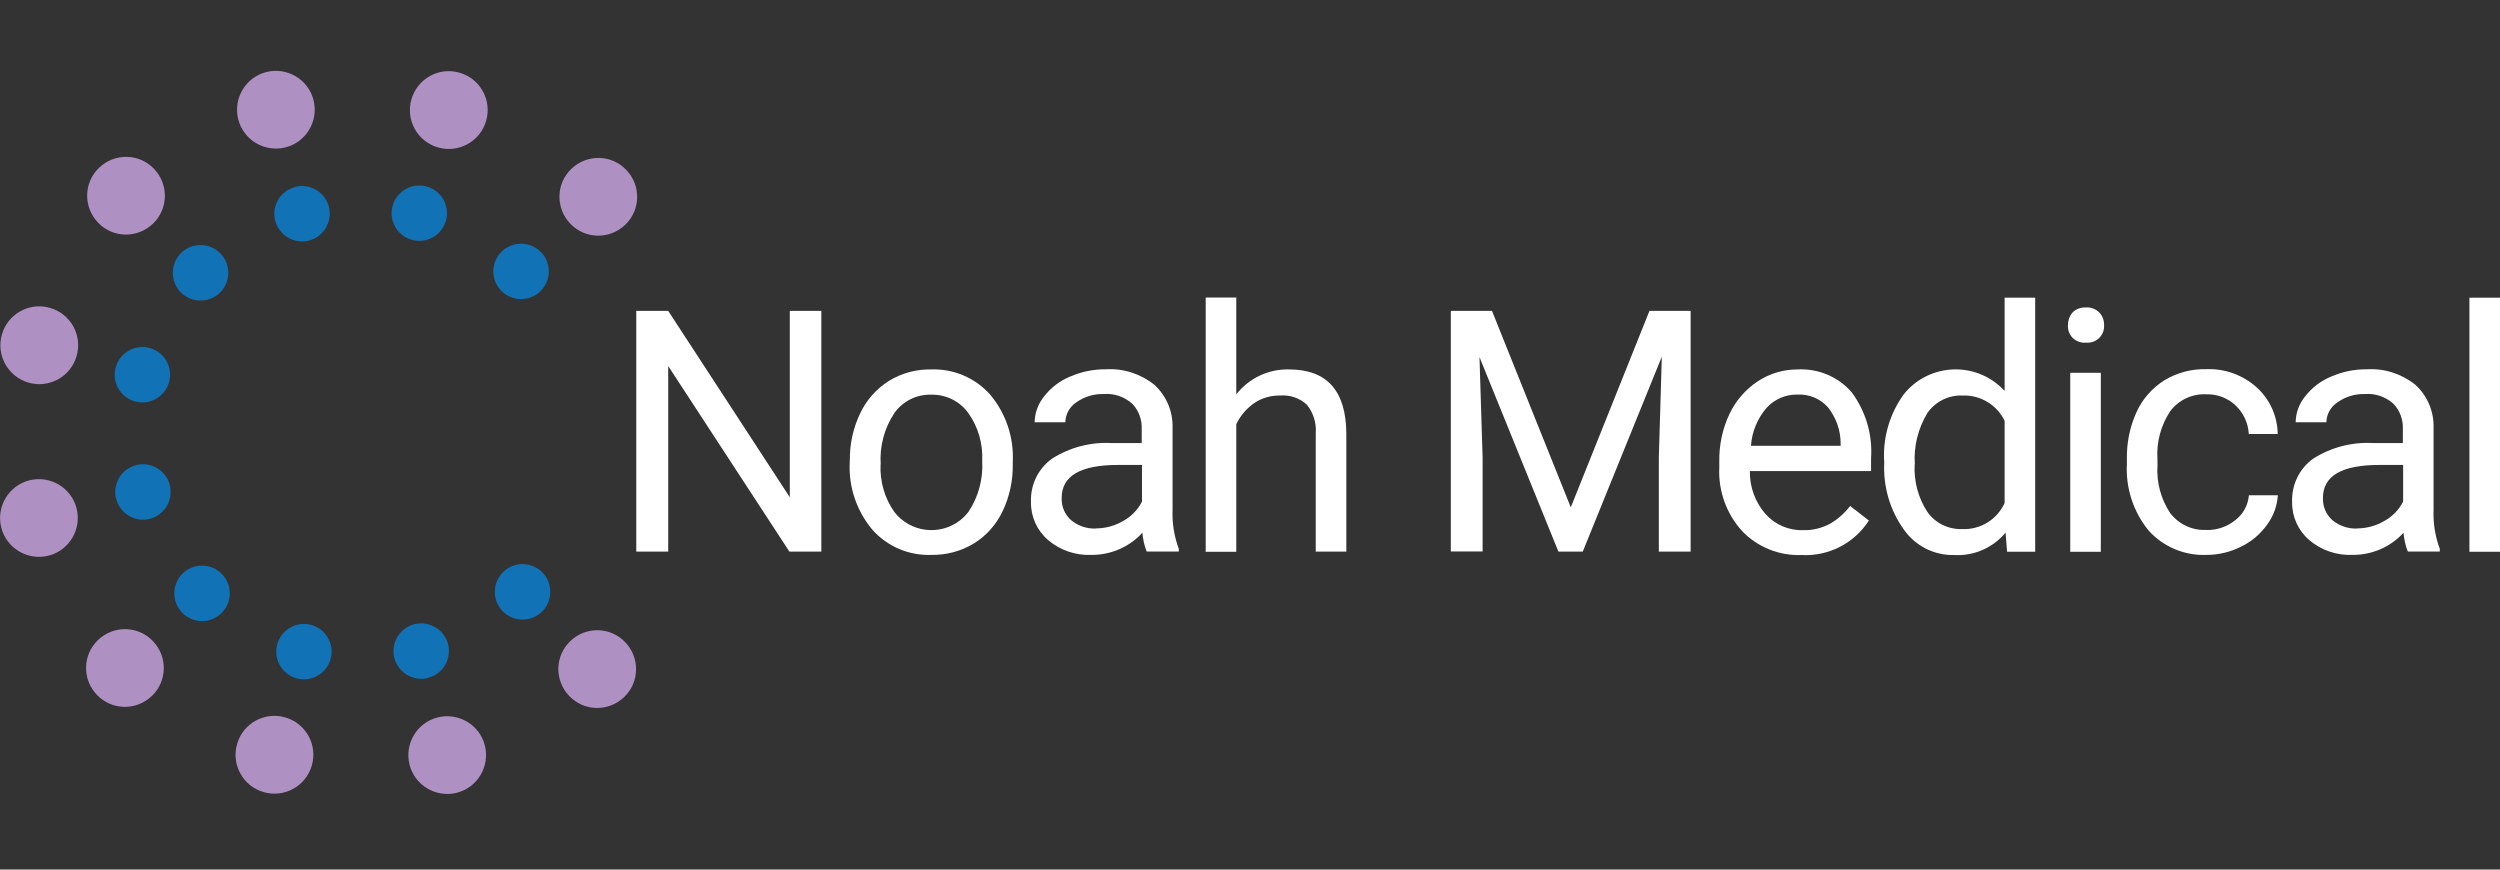<?xml version="1.0" encoding="UTF-8"?><svg id="Layer_1" xmlns="http://www.w3.org/2000/svg" xmlns:xlink="http://www.w3.org/1999/xlink" viewBox="0 0 184 64"><rect x="0" y="0" width="184" height="64" fill="#333333" stroke="none"/><defs><style>.cls-1{fill:#fff;}.cls-2{fill:#af90c2;}.cls-3{clip-path:url(#clippath-1);}.cls-4{clip-path:url(#clippath);}.cls-5{fill:none;}.cls-6{fill:#1172b6;}</style><clipPath id="clippath"><rect class="cls-5" x="0" width="184" height="64"/></clipPath><clipPath id="clippath-1"><rect class="cls-5" x="0" y="5.21" width="184" height="53.22"/></clipPath></defs><g class="cls-4"><g id="Mask_Group_1"><g id="Lager_1-2"><g class="cls-3"><g id="Group_4317"><path id="Path_992" class="cls-1" d="M60.45,40.6h-2.35l-8.92-13.66v13.66h-2.35V22.88h2.35l8.95,13.72v-13.72h2.32v17.72Z"/><path id="Path_993" class="cls-1" d="M62.55,33.9c-.02-1.2,.24-2.4,.76-3.48,.46-.98,1.2-1.81,2.12-2.39,.93-.57,2.01-.86,3.1-.84,1.66-.06,3.25,.62,4.35,1.86,1.16,1.38,1.75,3.15,1.66,4.95v.16c.02,1.19-.23,2.37-.74,3.45-.46,.98-1.19,1.81-2.11,2.38-.95,.58-2.04,.87-3.15,.85-1.65,.06-3.24-.62-4.34-1.86-1.15-1.38-1.75-3.14-1.66-4.93v-.16h0Zm2.26,.27c-.06,1.25,.29,2.49,1.02,3.52,1.17,1.5,3.34,1.77,4.84,.6,.23-.18,.43-.39,.61-.62,.74-1.11,1.09-2.43,1.01-3.77,.06-1.25-.3-2.49-1.03-3.51-.63-.87-1.66-1.37-2.73-1.34-1.06-.03-2.07,.47-2.69,1.33-.75,1.12-1.11,2.46-1.02,3.8"/><path id="Path_994" class="cls-1" d="M84.4,40.6c-.18-.44-.28-.91-.32-1.39-.96,1.05-2.32,1.64-3.75,1.63-1.17,.05-2.31-.34-3.2-1.1-.81-.7-1.27-1.72-1.25-2.79-.05-1.26,.53-2.47,1.56-3.2,1.31-.83,2.85-1.23,4.4-1.14h2.19v-1.03c.03-.7-.22-1.38-.71-1.88-.57-.5-1.32-.76-2.08-.7-.72-.02-1.43,.19-2.02,.61-.5,.33-.8,.88-.81,1.47h-2.26c.01-.7,.26-1.37,.7-1.91,.5-.64,1.15-1.14,1.9-1.45,.83-.36,1.73-.55,2.64-.54,1.29-.08,2.56,.33,3.57,1.14,.88,.8,1.37,1.95,1.34,3.14v6.06c-.04,.98,.12,1.96,.46,2.88v.19h-2.36Zm-3.74-1.71c.71,0,1.4-.19,2.01-.55,.59-.32,1.07-.82,1.38-1.42v-2.7h-1.77c-2.76,0-4.14,.81-4.14,2.42-.03,.63,.23,1.24,.71,1.66,.51,.41,1.16,.63,1.81,.6"/><path id="Path_995" class="cls-1" d="M90.99,29.03c.93-1.2,2.38-1.88,3.89-1.84,2.78,0,4.19,1.57,4.21,4.71v8.7h-2.25v-8.71c.06-.76-.18-1.51-.65-2.1-.54-.5-1.26-.74-1.99-.68-.69-.01-1.36,.19-1.92,.58-.55,.39-1,.92-1.29,1.53v9.39h-2.25V21.9h2.25v7.12h0Z"/><path id="Path_996" class="cls-1" d="M109.81,22.88l5.8,14.46,5.79-14.46h3.03v17.72h-2.34v-6.9l.22-7.45-5.82,14.35h-1.79l-5.81-14.32,.23,7.41v6.9h-2.34V22.88h3.01Z"/><path id="Path_997" class="cls-1" d="M132.58,40.85c-1.64,.06-3.22-.58-4.36-1.76-1.16-1.28-1.77-2.98-1.68-4.71v-.41c-.02-1.21,.23-2.41,.75-3.5,.46-.98,1.19-1.82,2.09-2.41,.86-.57,1.88-.87,2.92-.87,1.52-.08,3,.54,3.99,1.69,1.03,1.4,1.54,3.11,1.42,4.85v.94h-8.92c-.02,1.15,.38,2.27,1.14,3.15,.7,.79,1.71,1.23,2.77,1.2,.71,.02,1.4-.15,2.02-.49,.56-.33,1.05-.77,1.45-1.29l1.38,1.07c-1.08,1.68-2.97,2.65-4.97,2.54m-.28-11.81c-.87-.02-1.71,.34-2.29,.99-.67,.78-1.07,1.76-1.14,2.78h6.6v-.17c0-.97-.33-1.9-.93-2.66-.57-.64-1.39-.98-2.24-.94"/><path id="Path_998" class="cls-1" d="M138.67,33.91c-.09-1.74,.42-3.46,1.44-4.88,1.68-2.11,4.76-2.46,6.87-.78,.2,.16,.38,.33,.56,.52v-6.86h2.25v18.7h-2.07l-.11-1.41c-.92,1.11-2.32,1.73-3.76,1.65-1.48,.04-2.88-.66-3.73-1.88-1.02-1.42-1.52-3.15-1.44-4.89v-.17h0Zm2.25,.25c-.07,1.24,.25,2.46,.93,3.51,.58,.83,1.54,1.3,2.56,1.27,1.34,.06,2.58-.7,3.13-1.92v-6.05c-.57-1.18-1.79-1.91-3.1-1.86-1.02-.04-1.99,.44-2.58,1.28-.69,1.14-1.02,2.46-.93,3.79"/><path id="Path_999" class="cls-1" d="M152.2,23.94c0-.34,.11-.67,.33-.93,.26-.27,.62-.4,.99-.38,.37-.03,.74,.11,1,.38,.23,.25,.35,.58,.34,.93,.04,.67-.48,1.25-1.15,1.28-.06,0-.13,0-.19,0-.37,.03-.73-.11-.99-.37-.23-.25-.35-.58-.33-.91m2.43,16.67h-2.26v-13.17h2.25v13.17Z"/><path id="Path_1000" class="cls-1" d="M162.42,39.01c.77,.01,1.51-.25,2.1-.73,.58-.44,.94-1.1,1-1.83h2.13c-.05,.78-.32,1.52-.78,2.15-.49,.69-1.15,1.26-1.92,1.63-.79,.4-1.66,.61-2.54,.61-1.62,.07-3.19-.59-4.28-1.8-1.12-1.38-1.69-3.13-1.59-4.91v-.38c-.02-1.18,.22-2.35,.71-3.42,.43-.96,1.14-1.76,2.03-2.33,.94-.57,2.02-.86,3.12-.83,1.35-.05,2.67,.43,3.68,1.33,.98,.88,1.54,2.13,1.56,3.44h-2.13c-.04-.8-.39-1.55-.97-2.1-.58-.55-1.35-.84-2.15-.82-1.04-.05-2.03,.41-2.66,1.24-.7,1.06-1.03,2.31-.94,3.57v.43c-.08,1.24,.25,2.47,.94,3.51,.64,.83,1.64,1.29,2.68,1.23"/><path id="Path_1001" class="cls-1" d="M177.22,40.6c-.18-.44-.28-.91-.32-1.39-.96,1.05-2.32,1.64-3.75,1.63-1.17,.05-2.31-.34-3.2-1.1-.81-.7-1.27-1.72-1.25-2.79-.05-1.26,.53-2.47,1.56-3.2,1.31-.83,2.85-1.23,4.4-1.14h2.19v-1.03c.03-.7-.22-1.38-.71-1.88-.57-.5-1.32-.76-2.08-.7-.72-.02-1.43,.19-2.02,.61-.5,.33-.81,.88-.82,1.47h-2.26c.01-.7,.26-1.37,.7-1.91,.5-.64,1.15-1.14,1.9-1.45,.83-.36,1.73-.55,2.64-.54,1.29-.08,2.56,.33,3.57,1.14,.88,.8,1.37,1.95,1.34,3.14v6.06c-.04,.98,.12,1.96,.46,2.88v.19h-2.36Zm-3.74-1.71c.71,0,1.4-.19,2.01-.55,.59-.32,1.07-.82,1.38-1.42v-2.7h-1.76c-2.76,0-4.14,.81-4.14,2.42-.03,.63,.23,1.24,.71,1.66,.51,.41,1.16,.63,1.81,.6"/><rect id="Rectangle_1607" class="cls-1" x="181.75" y="21.91" width="2.25" height="18.7"/><path id="Path_1002" class="cls-6" d="M39.82,18.55c.78,.81,.76,2.1-.05,2.89-.81,.78-2.1,.76-2.89-.05-.78-.81-.76-2.1,.05-2.88,.81-.78,2.1-.76,2.89,.05"/><path id="Path_1003" class="cls-6" d="M31.42,13.73c1.08,.31,1.71,1.44,1.4,2.52-.31,1.08-1.44,1.71-2.52,1.4-1.08-.31-1.71-1.44-1.4-2.52,.31-1.08,1.44-1.71,2.52-1.4,0,0,0,0,0,0"/><path id="Path_1004" class="cls-6" d="M21.73,13.75c1.09-.27,2.2,.39,2.48,1.48,.27,1.09-.39,2.2-1.48,2.48-1.09,.27-2.2-.39-2.48-1.48,0,0,0,0,0,0-.27-1.09,.39-2.2,1.49-2.47"/><path id="Path_1005" class="cls-6" d="M13.34,18.61c.81-.78,2.1-.76,2.89,.05,.78,.81,.76,2.1-.05,2.89-.81,.78-2.1,.76-2.89-.05-.78-.81-.76-2.1,.05-2.89"/><path id="Path_1006" class="cls-6" d="M8.52,27.02c.31-1.08,1.44-1.71,2.52-1.4s1.71,1.44,1.4,2.52c-.31,1.08-1.44,1.71-2.52,1.4-1.08-.31-1.71-1.44-1.4-2.52,0,0,0,0,0,0"/><path id="Path_1007" class="cls-6" d="M8.54,36.71c-.27-1.09,.39-2.2,1.48-2.48s2.2,.39,2.48,1.48c.27,1.09-.39,2.2-1.48,2.48,0,0,0,0,0,0-1.09,.27-2.2-.39-2.47-1.49"/><path id="Path_1008" class="cls-6" d="M13.4,45.09c-.78-.81-.76-2.1,.05-2.89,.81-.78,2.1-.76,2.89,.05,.78,.81,.76,2.1-.05,2.89-.81,.78-2.1,.76-2.89-.05"/><path id="Path_1009" class="cls-6" d="M21.81,49.92c-1.08-.31-1.71-1.44-1.4-2.52s1.44-1.71,2.52-1.4c1.08,.31,1.71,1.44,1.4,2.52-.31,1.08-1.44,1.71-2.52,1.4,0,0,0,0,0,0"/><path id="Path_1010" class="cls-6" d="M31.5,49.9c-1.09,.27-2.2-.39-2.48-1.48-.27-1.09,.39-2.2,1.48-2.48,1.09-.27,2.2,.39,2.48,1.48,0,0,0,0,0,0,.27,1.09-.39,2.2-1.49,2.47"/><path id="Path_1011" class="cls-6" d="M39.88,45.03c-.81,.78-2.1,.76-2.89-.05-.78-.81-.76-2.1,.05-2.89,.81-.78,2.1-.76,2.89,.05,.78,.81,.76,2.1-.05,2.89"/><path id="Path_1012" class="cls-2" d="M46.09,12.5c1.1,1.14,1.07,2.95-.07,4.04-1.14,1.1-2.95,1.07-4.04-.07-1.1-1.14-1.07-2.95,.07-4.04,0,0,0,0,0,0,1.14-1.1,2.95-1.07,4.04,.07"/><path id="Path_1013" class="cls-2" d="M33.82,5.35c1.52,.43,2.4,2.02,1.96,3.54-.43,1.52-2.02,2.4-3.54,1.96-1.52-.43-2.4-2.02-1.96-3.54,.44-1.52,2.02-2.4,3.54-1.96"/><path id="Path_1014" class="cls-2" d="M19.61,5.3c1.53-.38,3.09,.55,3.47,2.08,.38,1.53-.55,3.09-2.08,3.47-1.53,.38-3.09-.55-3.47-2.08-.38-1.53,.55-3.09,2.08-3.47,0,0,0,0,0,0"/><path id="Path_1015" class="cls-2" d="M7.29,12.35c1.14-1.1,2.95-1.07,4.04,.07,1.1,1.14,1.07,2.95-.07,4.04-1.14,1.1-2.95,1.07-4.04-.07,0,0,0,0,0,0-1.1-1.14-1.07-2.95,.07-4.04"/><path id="Path_1016" class="cls-2" d="M.14,24.62c.43-1.52,2.02-2.4,3.54-1.96,1.52,.43,2.4,2.02,1.96,3.54-.43,1.52-2.02,2.4-3.54,1.96-1.52-.44-2.4-2.02-1.96-3.54"/><path id="Path_1017" class="cls-2" d="M.09,38.82c-.38-1.53,.55-3.09,2.08-3.47,1.53-.38,3.09,.55,3.47,2.08,.38,1.53-.55,3.09-2.08,3.47,0,0,0,0,0,0-1.53,.38-3.09-.55-3.47-2.08,0,0,0,0,0,0"/><path id="Path_1018" class="cls-2" d="M7.14,51.15c-1.1-1.14-1.07-2.95,.07-4.04,1.14-1.1,2.95-1.07,4.04,.07,1.1,1.14,1.07,2.95-.07,4.04,0,0,0,0,0,0-1.14,1.1-2.95,1.07-4.04-.07"/><path id="Path_1019" class="cls-2" d="M19.41,58.3c-1.52-.43-2.4-2.02-1.96-3.54,.43-1.52,2.02-2.4,3.54-1.96,1.52,.43,2.4,2.02,1.96,3.54-.44,1.52-2.02,2.4-3.54,1.96"/><path id="Path_1020" class="cls-2" d="M33.61,58.35c-1.53,.38-3.09-.55-3.47-2.08-.38-1.53,.55-3.09,2.08-3.47,1.53-.38,3.09,.55,3.47,2.08,.38,1.53-.55,3.09-2.08,3.47,0,0,0,0,0,0"/><path id="Path_1021" class="cls-2" d="M45.94,51.3c-1.14,1.1-2.95,1.07-4.04-.07-1.1-1.14-1.07-2.95,.07-4.04,1.14-1.1,2.95-1.07,4.04,.07,0,0,0,0,0,0,1.1,1.14,1.07,2.95-.07,4.04"/></g></g></g></g></g></svg>
